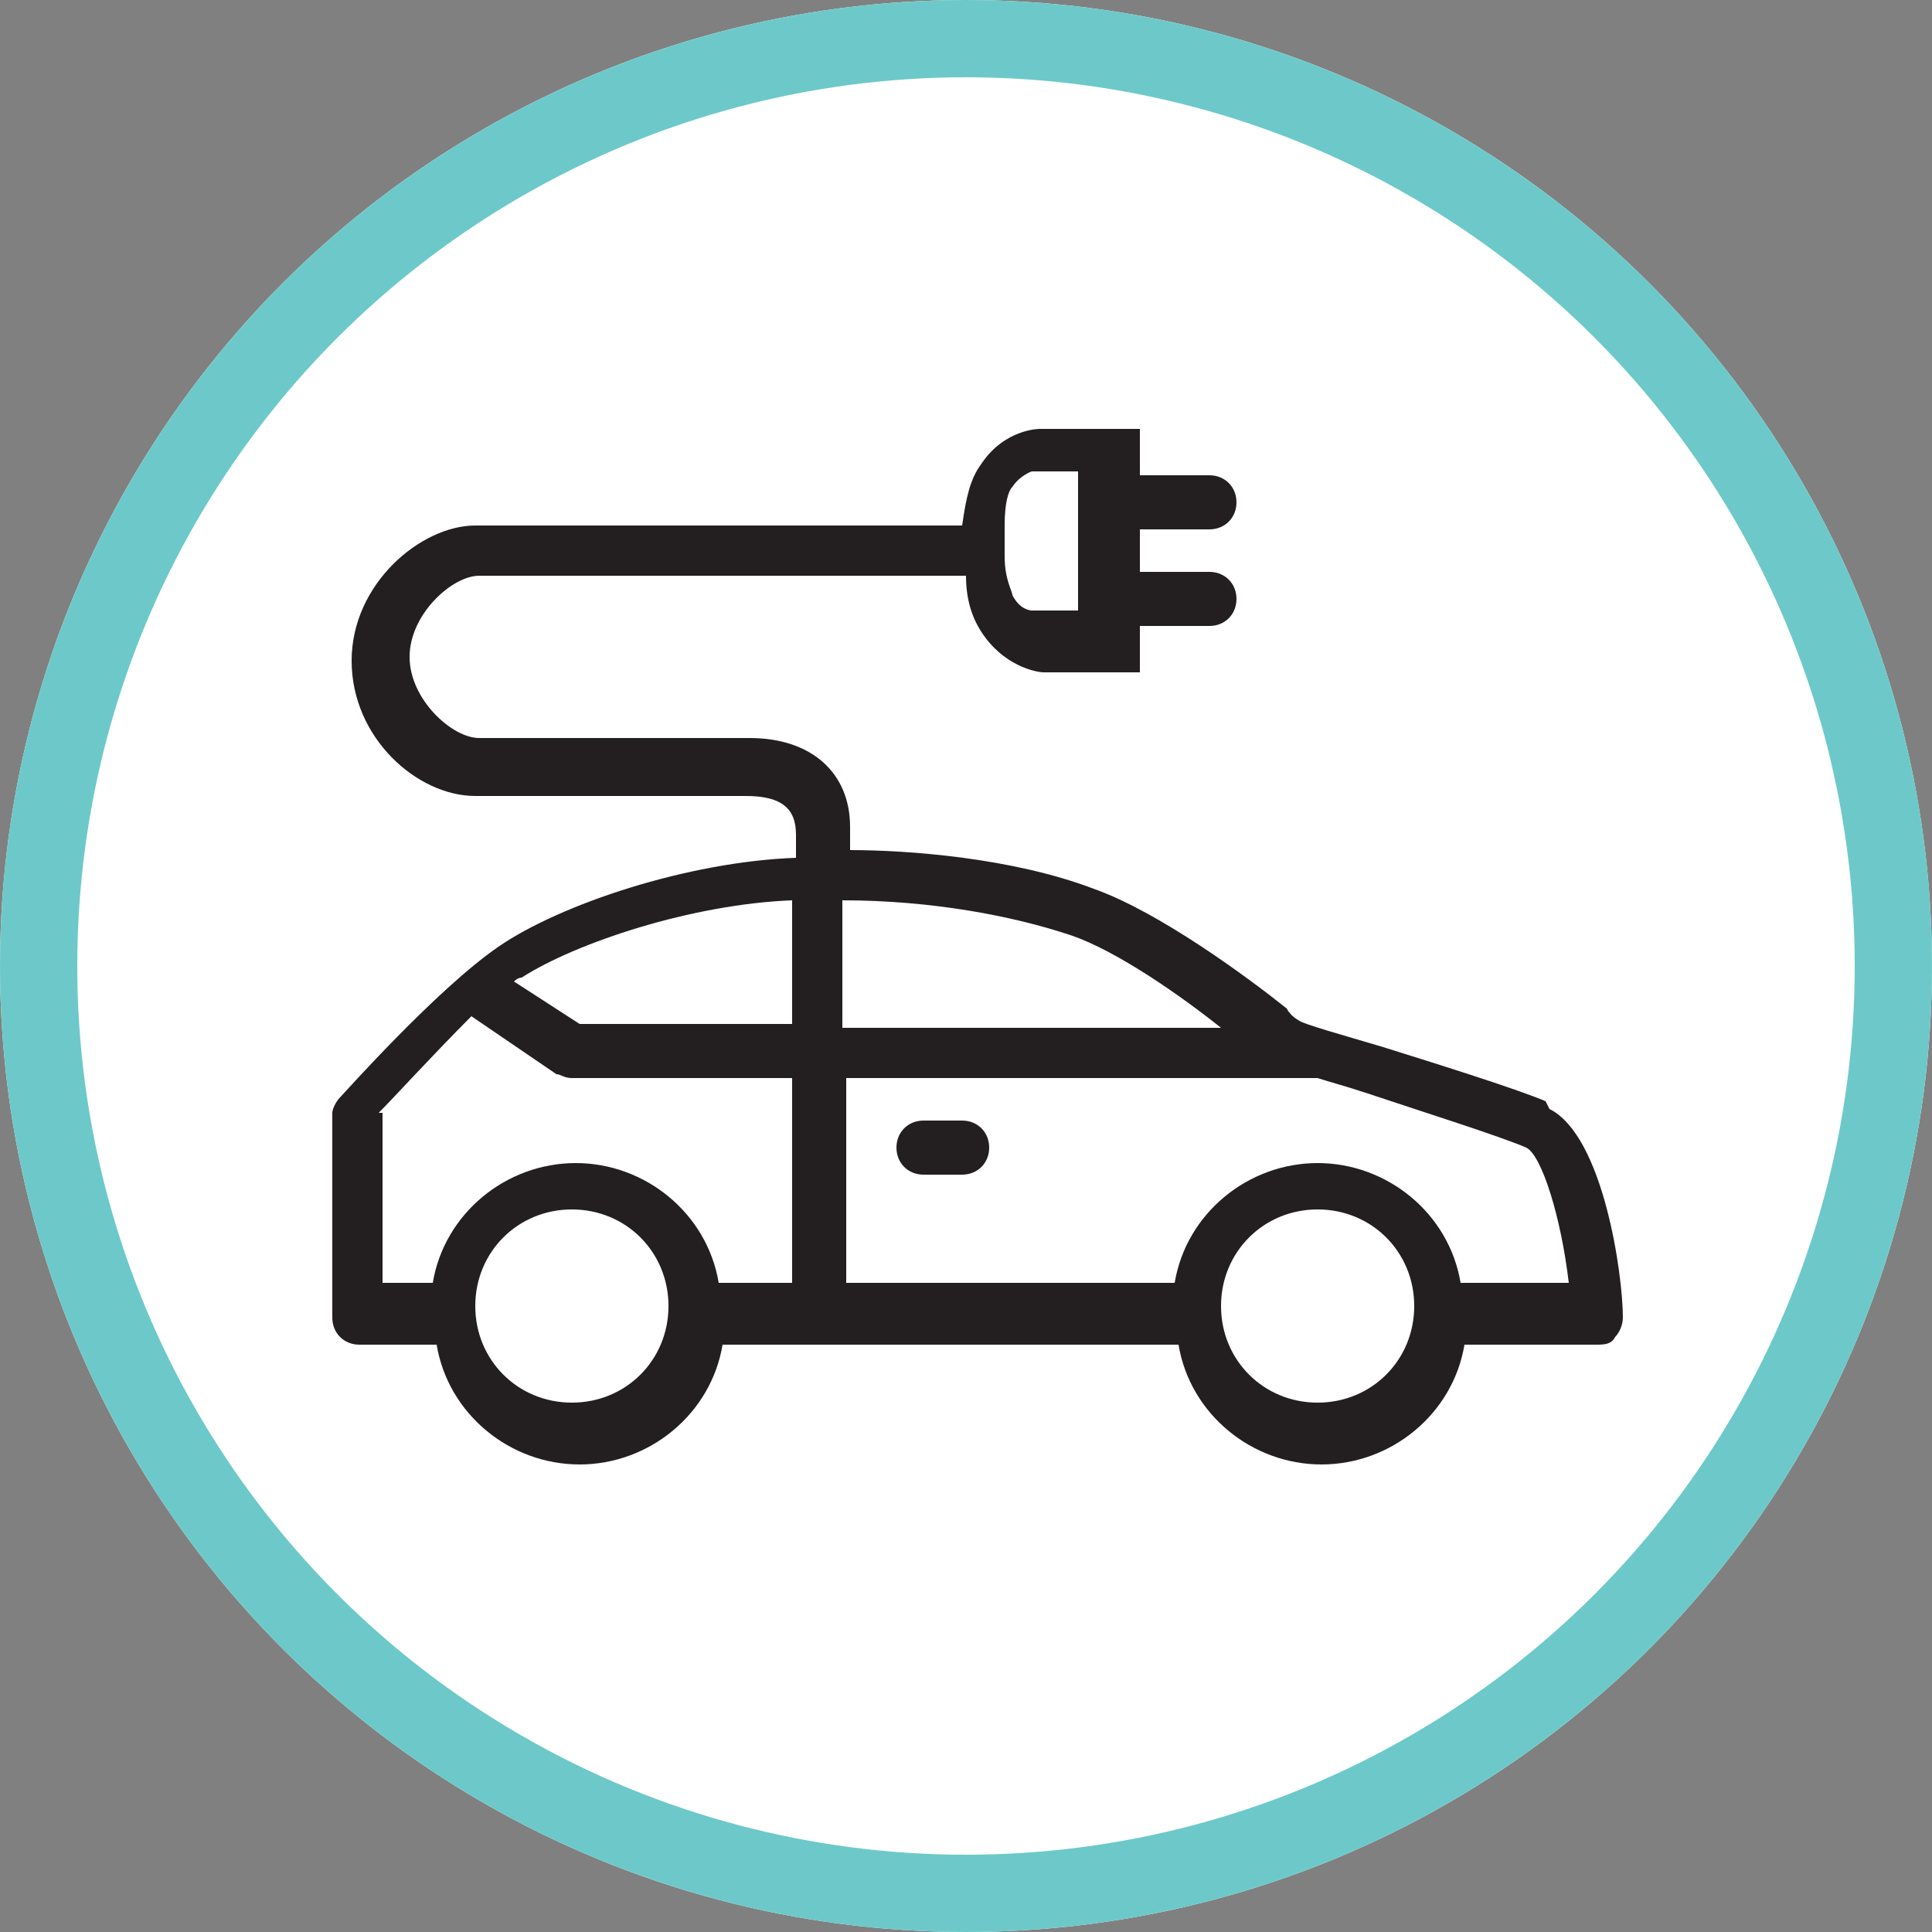 <?xml version="1.0" encoding="UTF-8"?>
<svg xmlns="http://www.w3.org/2000/svg" version="1.1" viewBox="0 0 50 50">
  <rect x="0" y="0" width="50" height="50" fill="#808080" stroke="none"/>
  <defs>
    <style>
      .cls-1 {
        fill: none;
        stroke: #6dc9c9;
        stroke-width: 2px;
      }

      .cls-2 {
        fill: #231f20;
      }

      .cls-3 {
        fill: #fff;
      }
    </style>
  </defs>
  <!-- Generator: Adobe Illustrator 28.7.1, SVG Export Plug-In . SVG Version: 1.2.0 Build 142)  -->
  <g>
    <g id="Layer_1">
      <g id="icon-_x2F_-micro-grid">
        <g id="Bkgd">
          <circle id="Oval" class="cls-3" cx="25" cy="25" r="25"/>
          <circle id="Oval-2" data-name="Oval" class="cls-1" cx="25" cy="25" r="24"/>
        </g>
      </g>
      <g>
        <path class="cls-2" d="M37.8,33.2c-.3-1.8-1.9-3.1-3.7-3.1s-3.4,1.3-3.7,3.1h-8.5v-5.3h12.2c.3.1.7.2,1.3.4,1.5.5,3.4,1.1,4.1,1.4.4.2.9,1.8,1.1,3.5h-2.7ZM34.1,36.3c-1.4,0-2.5-1.1-2.5-2.5s1.1-2.5,2.5-2.5,2.5,1.1,2.5,2.5-1.1,2.5-2.5,2.5M14.8,36.3c-1.4,0-2.5-1.1-2.5-2.5s1.1-2.5,2.5-2.5,2.5,1.1,2.5,2.5-1.1,2.5-2.5,2.5M9.8,28.8c.4-.4,1.4-1.5,2.4-2.5l2.2,1.5c.1,0,.2.1.4.1h5.7v5.3h-1.9c-.3-1.8-1.9-3.1-3.7-3.1s-3.4,1.3-3.7,3.1h-1.3v-4.4ZM20.5,23.2v3.3h-5.5l-1.7-1.1c0,0,.1-.1.2-.1,1.4-.9,4.4-1.9,7-2M31.6,26.6h-9.8v-3.3c2.3,0,4.4.4,5.9.9,1.2.4,2.9,1.6,3.9,2.4M26,13.6c0-.6.1-.9.2-1,.2-.3.5-.4.5-.4h1.2v3.6h-1.2c0,0-.3,0-.5-.4,0-.1-.2-.4-.2-1,0-.2,0-.4,0-.4s0,0,0,0,0,0,0,0c0,0,0-.2,0-.4M40,28.5c-.7-.3-2.6-.9-4.2-1.4-1-.3-2.1-.6-2.2-.7,0,0-.2-.1-.3-.3-1-.8-3.3-2.5-5-3.1-2.1-.8-4.8-1-6.3-1v-.6c0-1.4-1-2.3-2.6-2.3h-7c-.7,0-1.8-1-1.8-2.1s1.1-2.1,1.8-2.1h12.6c0,.7.2,1.2.5,1.6.6.8,1.4.9,1.5.9h2.5v-1.2h1.8c.4,0,.7-.3.7-.7s-.3-.7-.7-.7h-1.8v-1.1h1.8c.4,0,.7-.3.7-.7s-.3-.7-.7-.7h-1.8v-1.2h-2.6c0,0-.9,0-1.5.9-.3.4-.4.9-.5,1.6h-12.6c-1.4,0-3.2,1.5-3.2,3.5s1.7,3.5,3.2,3.5h7c.9,0,1.3.3,1.3,1v.6c-2.8.1-6.1,1.2-7.7,2.3-1.6,1.1-4,3.8-4.1,3.9-.1.1-.2.3-.2.4v5.3c0,.4.3.7.7.7h2c.3,1.8,1.9,3.1,3.7,3.1s3.4-1.3,3.7-3.1h11.8c.3,1.8,1.9,3.1,3.7,3.1s3.4-1.3,3.7-3.1h3.4c.2,0,.4,0,.5-.2.1-.1.2-.3.2-.5,0-1.1-.5-4.7-1.9-5.4"/>
        <path class="cls-2" d="M24.9,29h-1c-.4,0-.7.3-.7.7s.3.7.7.7h1c.4,0,.7-.3.7-.7s-.3-.7-.7-.7"/>
      </g>
    </g>
  </g>
</svg>
